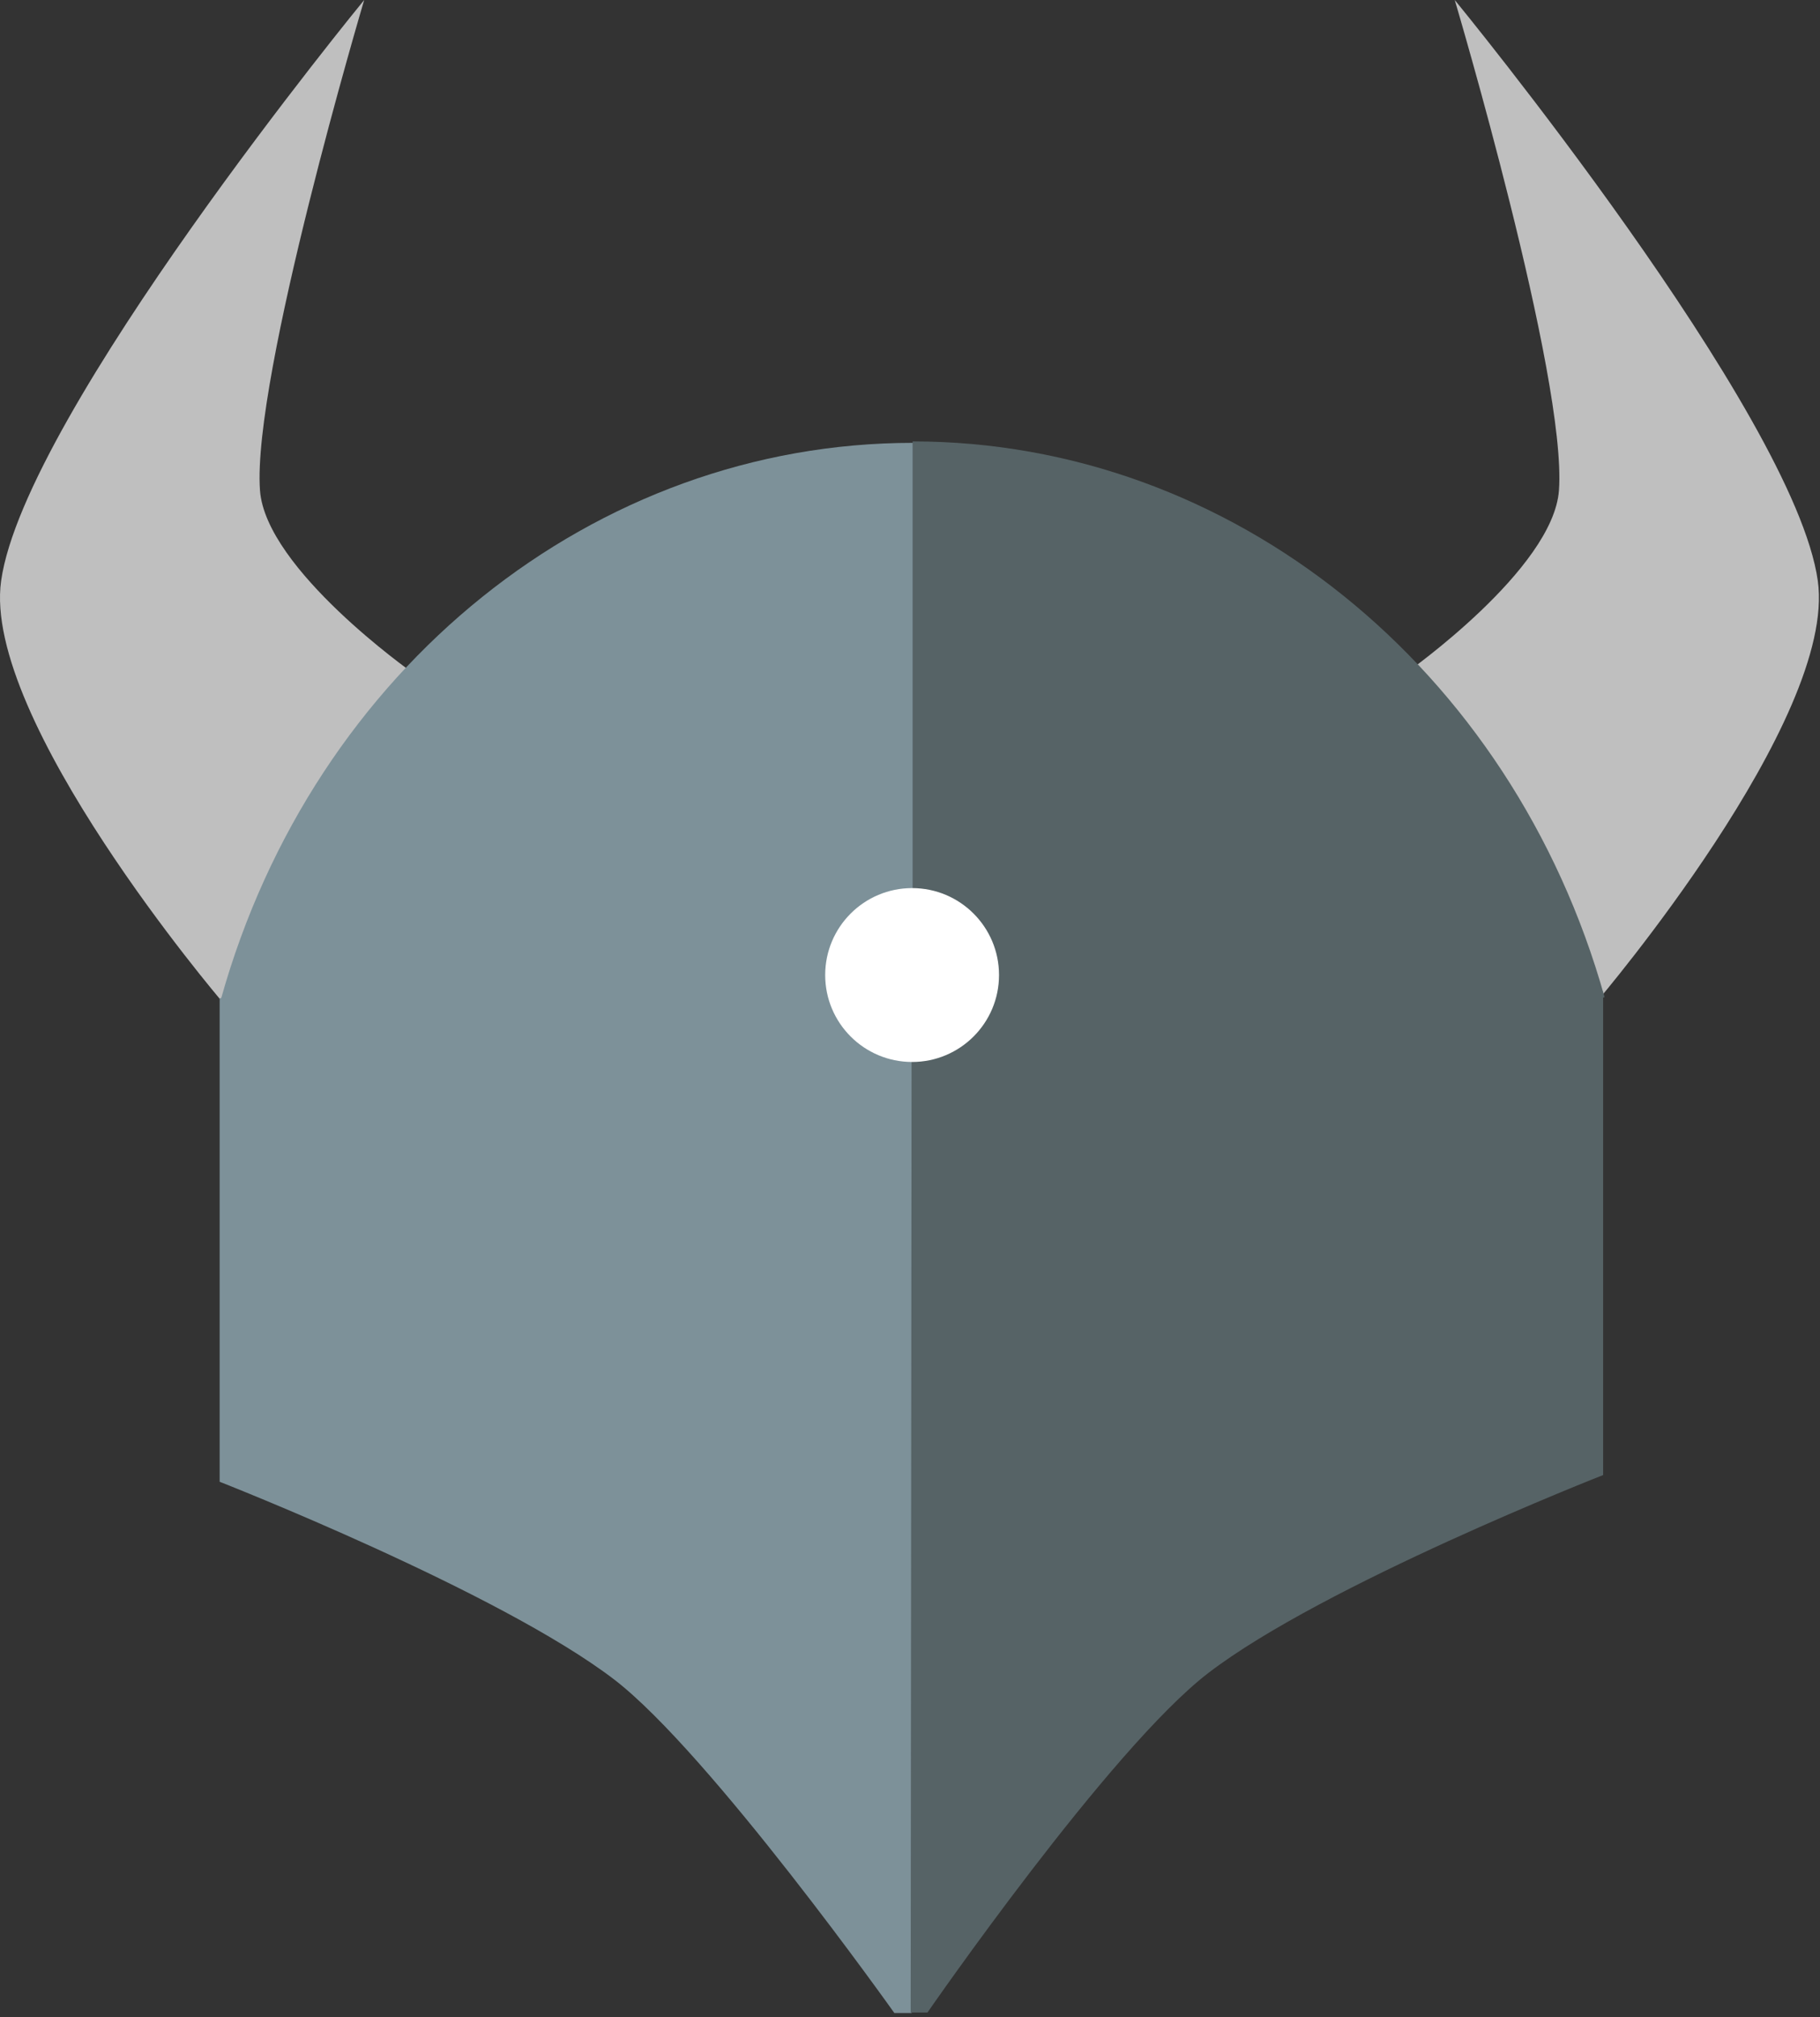 <svg xmlns="http://www.w3.org/2000/svg" width="379" height="420" fill="none">
  <rect width="100%" height="100%" fill="#333333" stroke="none"/>
  <path fill="#BFBFBF" d="M75.839 0s-23.4 78.7-21.7 102.1c1.2 16.4 31.7 37.9 31.7 37.9s-16.6 19.7-23 30.8c-6.6 11.4-16.7 37.6-16.7 37.6s-50-58.7-45.9-87.5C5.139 86.1 75.839 0 75.839 0Zm227.1 0s23.4 78.7 21.7 102.1c-1.2 16.4-31.7 37.9-31.7 37.9s16.6 19.7 23 30.8c6.6 11.4 16.7 37.6 16.7 37.6s50-58.7 45.9-87.5c-4.9-34.8-75.6-120.9-75.6-120.9Z"/>
  <path fill="#7D9199" d="M190.139 92.2c-66.3 0-124.8 46.9-144.1 115.7l144.1 47.8V92.2Z"/>
  <path fill="#566366" d="M190.039 91.9c66.3 0 124.8 47 144.1 115.7l-144.1 47.8V91.9Z"/>
  <path fill="#7D9199" d="M189.739 207.8h-144v100.7s58.2 22.8 82.2 41.2c19.9 15.3 58.3 69.4 58.3 69.4h3.6V207.8h-.1Z"/>
  <path fill="#566366" d="M189.839 206.4h144v100.7s-58.2 22.8-82.2 41.2c-20.5 15.7-58.5 70.7-58.5 70.7h-3.5l.2-212.6Z"/>
  <path fill="#fff" d="M189.939 221.1c9.996 0 18.1-8.103 18.1-18.1 0-9.996-8.104-18.1-18.1-18.1-9.996 0-18.1 8.104-18.1 18.1 0 9.997 8.104 18.1 18.1 18.1Z"/>
</svg>
